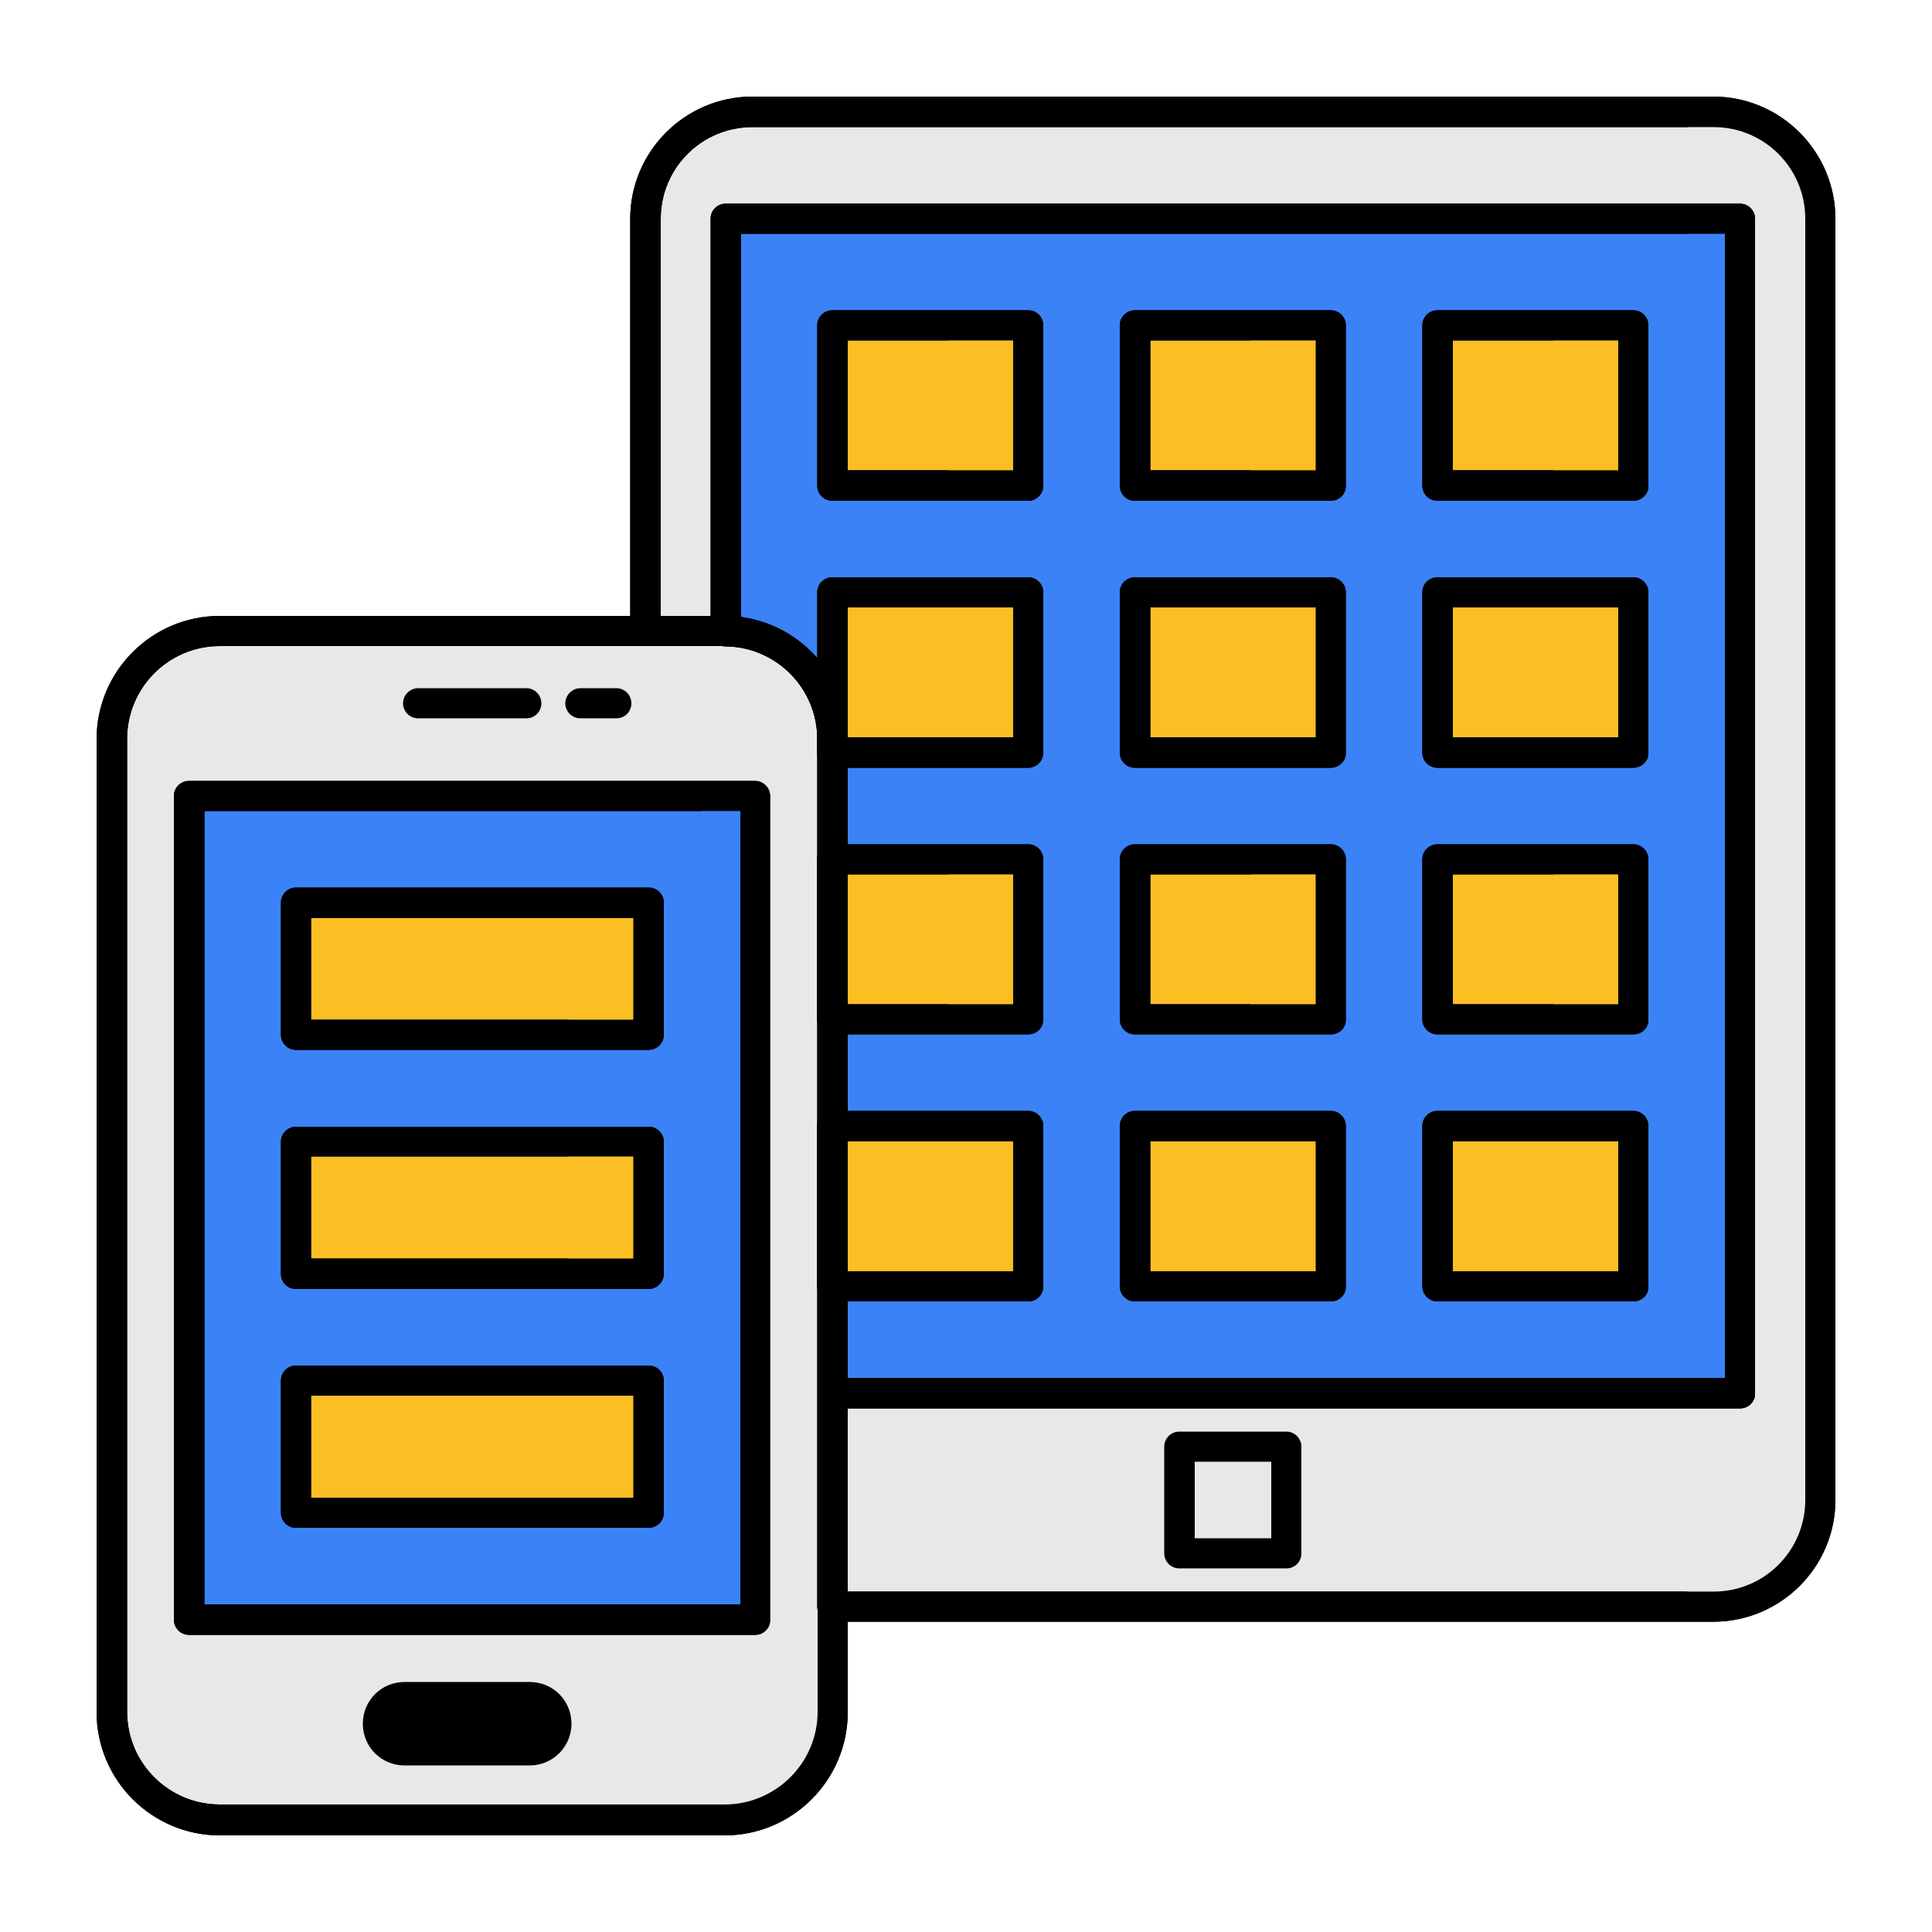 <svg width="84" height="84" viewBox="0 0 84 84" fill="none" xmlns="http://www.w3.org/2000/svg">
<path d="M36.204 32.138C36.204 29.534 34.104 27.434 31.5 27.434H9.559C6.972 27.434 4.855 29.534 4.855 32.138V74.441C4.855 77.045 6.955 79.145 9.559 79.145H31.5C34.104 79.145 36.204 77.045 36.204 74.441V32.138Z" fill="#E8E8E8"/>
<path d="M31.5 79.8H9.559C6.602 79.8 4.2 77.398 4.2 74.441V32.138C4.2 29.182 6.602 26.779 9.559 26.779H31.5C34.457 26.779 36.859 29.182 36.859 32.138V74.441C36.859 77.398 34.457 79.8 31.5 79.8ZM9.559 28.09C7.325 28.09 5.527 29.904 5.527 32.122V74.424C5.527 76.658 7.342 78.456 9.559 78.456H31.5C33.734 78.456 35.549 76.642 35.549 74.424V32.138C35.549 29.904 33.734 28.09 31.5 28.09H9.559Z" fill="black"/>
<path d="M31.5 27.434H28.023C30.627 27.434 32.727 29.534 32.727 32.138V74.441C32.727 77.045 30.627 79.145 28.023 79.145H31.5C34.104 79.145 36.204 77.045 36.204 74.441V32.138C36.204 29.534 34.087 27.434 31.5 27.434Z" fill="#E8E8E8"/>
<path d="M74.491 4.855H32.71C30.156 4.855 28.073 6.938 28.073 9.492V27.434H31.5C34.104 27.434 36.204 29.534 36.204 32.138V69.854H74.508C77.062 69.854 79.145 67.771 79.145 65.218V9.509C79.145 6.955 77.045 4.855 74.491 4.855Z" fill="#E8E8E8"/>
<path d="M74.491 70.51H36.187C35.818 70.51 35.532 70.207 35.532 69.854V32.138C35.532 29.904 33.718 28.09 31.483 28.09H28.056C27.686 28.09 27.401 27.787 27.401 27.434V9.509C27.401 6.586 29.786 4.2 32.71 4.2H74.491C77.414 4.2 79.8 6.586 79.8 9.509V65.218C79.8 68.141 77.414 70.51 74.491 70.51ZM36.859 69.199H74.508C76.709 69.199 78.49 67.418 78.49 65.218V9.509C78.49 7.308 76.709 5.527 74.508 5.527H32.71C30.509 5.527 28.728 7.308 28.728 9.509V26.779H31.483C34.44 26.779 36.842 29.182 36.842 32.138L36.859 69.199Z" fill="black"/>
<path d="M74.491 4.855H71.013C73.567 4.855 75.65 6.938 75.65 9.492V65.201C75.65 67.754 73.567 69.838 71.013 69.838H74.491C77.045 69.838 79.128 67.754 79.128 65.201V9.509C79.145 6.955 77.045 4.855 74.491 4.855Z" fill="#E8E8E8"/>
<path d="M8.215 34.608H32.827V70.426H8.215V34.608Z" fill="#3B82F6"/>
<path d="M32.844 71.081H8.215C7.846 71.081 7.56 70.778 7.56 70.426V34.608C7.56 34.238 7.862 33.953 8.215 33.953H32.827C33.197 33.953 33.483 34.255 33.483 34.608V70.426C33.499 70.778 33.197 71.081 32.844 71.081ZM8.887 69.754H32.189V35.263H8.887V69.754Z" fill="black"/>
<path d="M30.509 34.608H32.827V70.426H30.509V34.608Z" fill="#3B82F6"/>
<path d="M31.55 9.509V27.451C34.121 27.485 36.187 29.568 36.187 32.138V60.564H75.65V9.492H31.55V9.509Z" fill="#3B82F6"/>
<path d="M75.667 61.236H36.204C35.834 61.236 35.549 60.934 35.549 60.581V32.138C35.549 29.938 33.751 28.123 31.55 28.106C31.181 28.106 30.895 27.804 30.895 27.451V9.509C30.895 9.139 31.198 8.854 31.55 8.854H75.65C76.02 8.854 76.306 9.156 76.306 9.509V60.581C76.323 60.934 76.02 61.236 75.667 61.236ZM36.859 59.909H74.995V10.164H32.222V26.83C34.843 27.182 36.859 29.434 36.859 32.138V59.909Z" fill="black"/>
<path d="M36.204 14.146H44.722V21.118H36.204V14.146Z" fill="#FBBF24"/>
<path d="M44.705 21.773H36.187C35.818 21.773 35.532 21.47 35.532 21.118V14.146C35.532 13.776 35.834 13.49 36.187 13.49H44.705C45.074 13.49 45.36 13.793 45.36 14.146V21.118C45.36 21.47 45.074 21.773 44.705 21.773ZM36.859 20.446H44.05V14.801H36.859V20.446Z" fill="black"/>
<path d="M36.204 25.754H44.722V32.726H36.204V25.754Z" fill="#FBBF24"/>
<path d="M44.705 33.382H36.187C35.818 33.382 35.532 33.079 35.532 32.726V25.754C35.532 25.385 35.834 25.099 36.187 25.099H44.705C45.074 25.099 45.36 25.402 45.36 25.754V32.726C45.36 33.079 45.074 33.382 44.705 33.382ZM36.859 32.054H44.05V26.41H36.859V32.054Z" fill="black"/>
<path d="M36.204 37.363H44.722V44.318H36.204V37.363Z" fill="#FBBF24"/>
<path d="M44.705 44.974H36.187C35.818 44.974 35.532 44.671 35.532 44.318V37.363C35.532 36.994 35.834 36.708 36.187 36.708H44.705C45.074 36.708 45.36 37.01 45.36 37.363V44.318C45.36 44.688 45.074 44.974 44.705 44.974ZM36.859 43.663H44.05V38.018H36.859V43.663Z" fill="black"/>
<path d="M36.204 48.955H44.722V55.927H36.204V48.955Z" fill="#FBBF24"/>
<path d="M44.705 56.582H36.187C35.818 56.582 35.532 56.28 35.532 55.927V48.955C35.532 48.586 35.834 48.3 36.187 48.3H44.705C45.074 48.3 45.36 48.602 45.36 48.955V55.927C45.36 56.297 45.074 56.582 44.705 56.582ZM36.859 55.272H44.05V49.627H36.859V55.272Z" fill="black"/>
<path d="M49.358 14.146H57.876V21.118H49.358V14.146Z" fill="#FBBF24"/>
<path d="M57.859 21.773H49.342C48.972 21.773 48.686 21.47 48.686 21.118V14.146C48.686 13.776 48.989 13.49 49.342 13.49H57.859C58.229 13.49 58.514 13.793 58.514 14.146V21.118C58.531 21.47 58.229 21.773 57.859 21.773ZM50.014 20.446H57.204V14.801H50.014V20.446Z" fill="black"/>
<path d="M49.358 25.754H57.876V32.726H49.358V25.754Z" fill="#FBBF24"/>
<path d="M57.859 33.382H49.342C48.972 33.382 48.686 33.079 48.686 32.726V25.754C48.686 25.385 48.989 25.099 49.342 25.099H57.859C58.229 25.099 58.514 25.402 58.514 25.754V32.726C58.531 33.079 58.229 33.382 57.859 33.382ZM50.014 32.054H57.204V26.41H50.014V32.054Z" fill="black"/>
<path d="M49.358 37.363H57.876V44.318H49.358V37.363Z" fill="#FBBF24"/>
<path d="M57.859 44.974H49.342C48.972 44.974 48.686 44.671 48.686 44.318V37.363C48.686 36.994 48.989 36.708 49.342 36.708H57.859C58.229 36.708 58.514 37.01 58.514 37.363V44.318C58.531 44.688 58.229 44.974 57.859 44.974ZM50.014 43.663H57.204V38.018H50.014V43.663Z" fill="black"/>
<path d="M49.358 48.955H57.876V55.927H49.358V48.955Z" fill="#FBBF24"/>
<path d="M57.859 56.582H49.342C48.972 56.582 48.686 56.28 48.686 55.927V48.955C48.686 48.586 48.989 48.3 49.342 48.3H57.859C58.229 48.3 58.514 48.602 58.514 48.955V55.927C58.531 56.297 58.229 56.582 57.859 56.582ZM50.014 55.272H57.204V49.627H50.014V55.272Z" fill="black"/>
<path d="M55.927 68.191H51.274C50.904 68.191 50.618 67.889 50.618 67.536V62.899C50.618 62.53 50.921 62.244 51.274 62.244H55.927C56.297 62.244 56.582 62.546 56.582 62.899V67.536C56.582 67.906 56.297 68.191 55.927 68.191ZM51.946 66.881H55.272V63.554H51.946V66.881Z" fill="black"/>
<path d="M22.882 31.231H18.178C17.808 31.231 17.523 30.929 17.523 30.576C17.523 30.223 17.825 29.921 18.178 29.921H22.882C23.251 29.921 23.537 30.223 23.537 30.576C23.537 30.946 23.251 31.231 22.882 31.231Z" fill="black"/>
<path d="M26.796 31.231H25.234C24.864 31.231 24.578 30.929 24.578 30.576C24.578 30.223 24.881 29.921 25.234 29.921H26.796C27.166 29.921 27.451 30.223 27.451 30.576C27.451 30.946 27.166 31.231 26.796 31.231Z" fill="black"/>
<path d="M12.869 60.026H28.207V65.772H12.869V60.026Z" fill="#FBBF24"/>
<path d="M28.19 66.427H12.869C12.499 66.427 12.214 66.125 12.214 65.772V60.026C12.214 59.657 12.516 59.371 12.869 59.371H28.207C28.577 59.371 28.862 59.674 28.862 60.026V65.772C28.862 66.142 28.56 66.427 28.19 66.427ZM13.524 65.117H27.535V60.682H13.524V65.117Z" fill="black"/>
<path d="M12.869 39.245H28.207V44.99H12.869V39.245Z" fill="#FBBF24"/>
<path d="M28.19 45.646H12.869C12.499 45.646 12.214 45.343 12.214 44.99V39.245C12.214 38.875 12.516 38.59 12.869 38.59H28.207C28.577 38.59 28.862 38.892 28.862 39.245V44.99C28.862 45.36 28.56 45.646 28.19 45.646ZM13.524 44.335H27.535V39.917H13.524V44.335Z" fill="black"/>
<path d="M12.869 49.627H28.207V55.373H12.869V49.627Z" fill="#FBBF24"/>
<path d="M28.19 56.045H12.869C12.499 56.045 12.214 55.742 12.214 55.39V49.644C12.214 49.274 12.516 48.989 12.869 48.989H28.207C28.577 48.989 28.862 49.291 28.862 49.644V55.39C28.862 55.742 28.56 56.045 28.19 56.045ZM13.524 54.718H27.535V50.282H13.524V54.718Z" fill="black"/>
<path d="M24.713 60.026H28.19V65.772H24.713V60.026Z" fill="#FBBF24"/>
<path d="M24.713 39.245H28.19V44.99H24.713V39.245Z" fill="#FBBF24"/>
<path d="M24.713 49.627H28.19V55.373H24.713V49.627Z" fill="#FBBF24"/>
<path d="M62.513 14.146H71.03V21.118H62.513V14.146Z" fill="#FBBF24"/>
<path d="M71.014 21.773H62.496C62.126 21.773 61.841 21.47 61.841 21.118V14.146C61.841 13.776 62.143 13.49 62.496 13.49H71.014C71.383 13.49 71.669 13.793 71.669 14.146V21.118C71.686 21.47 71.383 21.773 71.014 21.773ZM63.168 20.446H70.358V14.801H63.168V20.446Z" fill="black"/>
<path d="M62.513 25.754H71.03V32.726H62.513V25.754Z" fill="#FBBF24"/>
<path d="M71.014 33.382H62.496C62.126 33.382 61.841 33.079 61.841 32.726V25.754C61.841 25.385 62.143 25.099 62.496 25.099H71.014C71.383 25.099 71.669 25.402 71.669 25.754V32.726C71.686 33.079 71.383 33.382 71.014 33.382ZM63.168 32.054H70.358V26.41H63.168V32.054Z" fill="black"/>
<path d="M62.513 37.363H71.03V44.318H62.513V37.363Z" fill="#FBBF24"/>
<path d="M71.014 44.974H62.496C62.126 44.974 61.841 44.671 61.841 44.318V37.363C61.841 36.994 62.143 36.708 62.496 36.708H71.014C71.383 36.708 71.669 37.01 71.669 37.363V44.318C71.686 44.688 71.383 44.974 71.014 44.974ZM63.168 43.663H70.358V38.018H63.168V43.663Z" fill="black"/>
<path d="M62.513 48.955H71.03V55.927H62.513V48.955Z" fill="#FBBF24"/>
<path d="M71.014 56.582H62.496C62.126 56.582 61.841 56.28 61.841 55.927V48.955C61.841 48.586 62.143 48.3 62.496 48.3H71.014C71.383 48.3 71.669 48.602 71.669 48.955V55.927C71.686 56.297 71.383 56.582 71.014 56.582ZM63.168 55.272H70.358V49.627H63.168V55.272Z" fill="black"/>
<path d="M67.536 14.146H71.014V21.118H67.536V14.146Z" fill="#FBBF24"/>
<path d="M67.536 25.754H71.014V32.726H67.536V25.754Z" fill="#FBBF24"/>
<path d="M67.536 37.363H71.014V44.318H67.536V37.363Z" fill="#FBBF24"/>
<path d="M67.536 48.955H71.014V55.927H67.536V48.955Z" fill="#FBBF24"/>
<path d="M54.382 14.146H57.859V21.118H54.382V14.146Z" fill="#FBBF24"/>
<path d="M54.382 25.754H57.859V32.726H54.382V25.754Z" fill="#FBBF24"/>
<path d="M54.382 37.363H57.859V44.318H54.382V37.363Z" fill="#FBBF24"/>
<path d="M54.382 48.955H57.859V55.927H54.382V48.955Z" fill="#FBBF24"/>
<path d="M41.227 14.146H44.705V21.118H41.227V14.146Z" fill="#FBBF24"/>
<path d="M41.227 25.754H44.705V32.726H41.227V25.754Z" fill="#FBBF24"/>
<path d="M41.227 37.363H44.705V44.318H41.227V37.363Z" fill="#FBBF24"/>
<path d="M41.227 48.955H44.705V55.927H41.227V48.955Z" fill="#FBBF24"/>
<path d="M73.332 9.509H75.65V60.581H73.332V9.509Z" fill="#3B82F6"/>
<path d="M31.5 79.8H9.559C6.602 79.8 4.2 77.398 4.2 74.441V32.138C4.2 29.182 6.602 26.779 9.559 26.779H31.5C34.457 26.779 36.859 29.182 36.859 32.138V74.441C36.859 77.398 34.457 79.8 31.5 79.8ZM9.559 28.09C7.325 28.09 5.527 29.904 5.527 32.122V74.424C5.527 76.658 7.342 78.456 9.559 78.456H31.5C33.734 78.456 35.549 76.642 35.549 74.424V32.138C35.549 29.904 33.734 28.09 31.5 28.09H9.559Z" fill="black"/>
<path d="M74.491 70.51H36.187C35.818 70.51 35.532 70.207 35.532 69.854V32.138C35.532 29.904 33.718 28.09 31.483 28.09H28.056C27.686 28.09 27.401 27.787 27.401 27.434V9.509C27.401 6.586 29.786 4.2 32.71 4.2H74.491C77.414 4.2 79.8 6.586 79.8 9.509V65.218C79.8 68.141 77.414 70.51 74.491 70.51ZM36.859 69.199H74.508C76.709 69.199 78.49 67.418 78.49 65.218V9.509C78.49 7.308 76.709 5.527 74.508 5.527H32.71C30.509 5.527 28.728 7.308 28.728 9.509V26.779H31.483C34.44 26.779 36.842 29.182 36.842 32.138L36.859 69.199Z" fill="black"/>
<path d="M32.844 71.081H8.215C7.846 71.081 7.56 70.778 7.56 70.426V34.608C7.56 34.238 7.862 33.953 8.215 33.953H32.827C33.197 33.953 33.483 34.255 33.483 34.608V70.426C33.499 70.778 33.197 71.081 32.844 71.081ZM8.887 69.754H32.189V35.263H8.887V69.754Z" fill="black"/>
<path d="M75.667 61.236H36.204C35.834 61.236 35.549 60.934 35.549 60.581V32.138C35.549 29.938 33.751 28.123 31.55 28.106C31.181 28.106 30.895 27.804 30.895 27.451V9.509C30.895 9.139 31.198 8.854 31.55 8.854H75.65C76.02 8.854 76.306 9.156 76.306 9.509V60.581C76.323 60.934 76.02 61.236 75.667 61.236ZM36.859 59.909H74.995V10.164H32.222V26.83C34.843 27.182 36.859 29.434 36.859 32.138V59.909Z" fill="black"/>
<path d="M44.705 21.773H36.187C35.818 21.773 35.532 21.47 35.532 21.118V14.146C35.532 13.776 35.834 13.49 36.187 13.49H44.705C45.074 13.49 45.36 13.793 45.36 14.146V21.118C45.36 21.47 45.074 21.773 44.705 21.773ZM36.859 20.446H44.05V14.801H36.859V20.446Z" fill="black"/>
<path d="M44.705 33.382H36.187C35.818 33.382 35.532 33.079 35.532 32.726V25.754C35.532 25.385 35.834 25.099 36.187 25.099H44.705C45.074 25.099 45.36 25.402 45.36 25.754V32.726C45.36 33.079 45.074 33.382 44.705 33.382ZM36.859 32.054H44.05V26.41H36.859V32.054Z" fill="black"/>
<path d="M44.705 44.974H36.187C35.818 44.974 35.532 44.671 35.532 44.318V37.363C35.532 36.994 35.834 36.708 36.187 36.708H44.705C45.074 36.708 45.36 37.01 45.36 37.363V44.318C45.36 44.688 45.074 44.974 44.705 44.974ZM36.859 43.663H44.05V38.018H36.859V43.663Z" fill="black"/>
<path d="M44.705 56.582H36.187C35.818 56.582 35.532 56.28 35.532 55.927V48.955C35.532 48.586 35.834 48.3 36.187 48.3H44.705C45.074 48.3 45.36 48.602 45.36 48.955V55.927C45.36 56.297 45.074 56.582 44.705 56.582ZM36.859 55.272H44.05V49.627H36.859V55.272Z" fill="black"/>
<path d="M57.859 21.773H49.342C48.972 21.773 48.686 21.47 48.686 21.118V14.146C48.686 13.776 48.989 13.49 49.342 13.49H57.859C58.229 13.49 58.514 13.793 58.514 14.146V21.118C58.531 21.47 58.229 21.773 57.859 21.773ZM50.014 20.446H57.204V14.801H50.014V20.446Z" fill="black"/>
<path d="M57.859 33.382H49.342C48.972 33.382 48.686 33.079 48.686 32.726V25.754C48.686 25.385 48.989 25.099 49.342 25.099H57.859C58.229 25.099 58.514 25.402 58.514 25.754V32.726C58.531 33.079 58.229 33.382 57.859 33.382ZM50.014 32.054H57.204V26.41H50.014V32.054Z" fill="black"/>
<path d="M57.859 44.974H49.342C48.972 44.974 48.686 44.671 48.686 44.318V37.363C48.686 36.994 48.989 36.708 49.342 36.708H57.859C58.229 36.708 58.514 37.01 58.514 37.363V44.318C58.531 44.688 58.229 44.974 57.859 44.974ZM50.014 43.663H57.204V38.018H50.014V43.663Z" fill="black"/>
<path d="M57.859 56.582H49.342C48.972 56.582 48.686 56.28 48.686 55.927V48.955C48.686 48.586 48.989 48.3 49.342 48.3H57.859C58.229 48.3 58.514 48.602 58.514 48.955V55.927C58.531 56.297 58.229 56.582 57.859 56.582ZM50.014 55.272H57.204V49.627H50.014V55.272Z" fill="black"/>
<path d="M28.19 66.427H12.869C12.499 66.427 12.214 66.125 12.214 65.772V60.026C12.214 59.657 12.516 59.371 12.869 59.371H28.207C28.577 59.371 28.862 59.674 28.862 60.026V65.772C28.862 66.142 28.56 66.427 28.19 66.427ZM13.524 65.117H27.535V60.682H13.524V65.117Z" fill="black"/>
<path d="M28.19 45.646H12.869C12.499 45.646 12.214 45.343 12.214 44.99V39.245C12.214 38.875 12.516 38.59 12.869 38.59H28.207C28.577 38.59 28.862 38.892 28.862 39.245V44.99C28.862 45.36 28.56 45.646 28.19 45.646ZM13.524 44.335H27.535V39.917H13.524V44.335Z" fill="black"/>
<path d="M28.19 56.045H12.869C12.499 56.045 12.214 55.742 12.214 55.39V49.644C12.214 49.274 12.516 48.989 12.869 48.989H28.207C28.577 48.989 28.862 49.291 28.862 49.644V55.39C28.862 55.742 28.56 56.045 28.19 56.045ZM13.524 54.718H27.535V50.282H13.524V54.718Z" fill="black"/>
<path d="M71.014 21.773H62.496C62.126 21.773 61.841 21.47 61.841 21.118V14.146C61.841 13.776 62.143 13.49 62.496 13.49H71.014C71.383 13.49 71.669 13.793 71.669 14.146V21.118C71.686 21.47 71.383 21.773 71.014 21.773ZM63.168 20.446H70.358V14.801H63.168V20.446Z" fill="black"/>
<path d="M71.014 33.382H62.496C62.126 33.382 61.841 33.079 61.841 32.726V25.754C61.841 25.385 62.143 25.099 62.496 25.099H71.014C71.383 25.099 71.669 25.402 71.669 25.754V32.726C71.686 33.079 71.383 33.382 71.014 33.382ZM63.168 32.054H70.358V26.41H63.168V32.054Z" fill="black"/>
<path d="M71.014 44.974H62.496C62.126 44.974 61.841 44.671 61.841 44.318V37.363C61.841 36.994 62.143 36.708 62.496 36.708H71.014C71.383 36.708 71.669 37.01 71.669 37.363V44.318C71.686 44.688 71.383 44.974 71.014 44.974ZM63.168 43.663H70.358V38.018H63.168V43.663Z" fill="black"/>
<path d="M71.014 56.582H62.496C62.126 56.582 61.841 56.28 61.841 55.927V48.955C61.841 48.586 62.143 48.3 62.496 48.3H71.014C71.383 48.3 71.669 48.602 71.669 48.955V55.927C71.686 56.297 71.383 56.582 71.014 56.582ZM63.168 55.272H70.358V49.627H63.168V55.272Z" fill="black"/>
<path d="M23.033 76.759H17.59C16.581 76.759 15.775 75.953 15.775 74.945C15.775 73.937 16.581 73.13 17.59 73.13H23.033C24.041 73.13 24.847 73.937 24.847 74.945C24.847 75.953 24.024 76.759 23.033 76.759Z" fill="black"/>
</svg>
